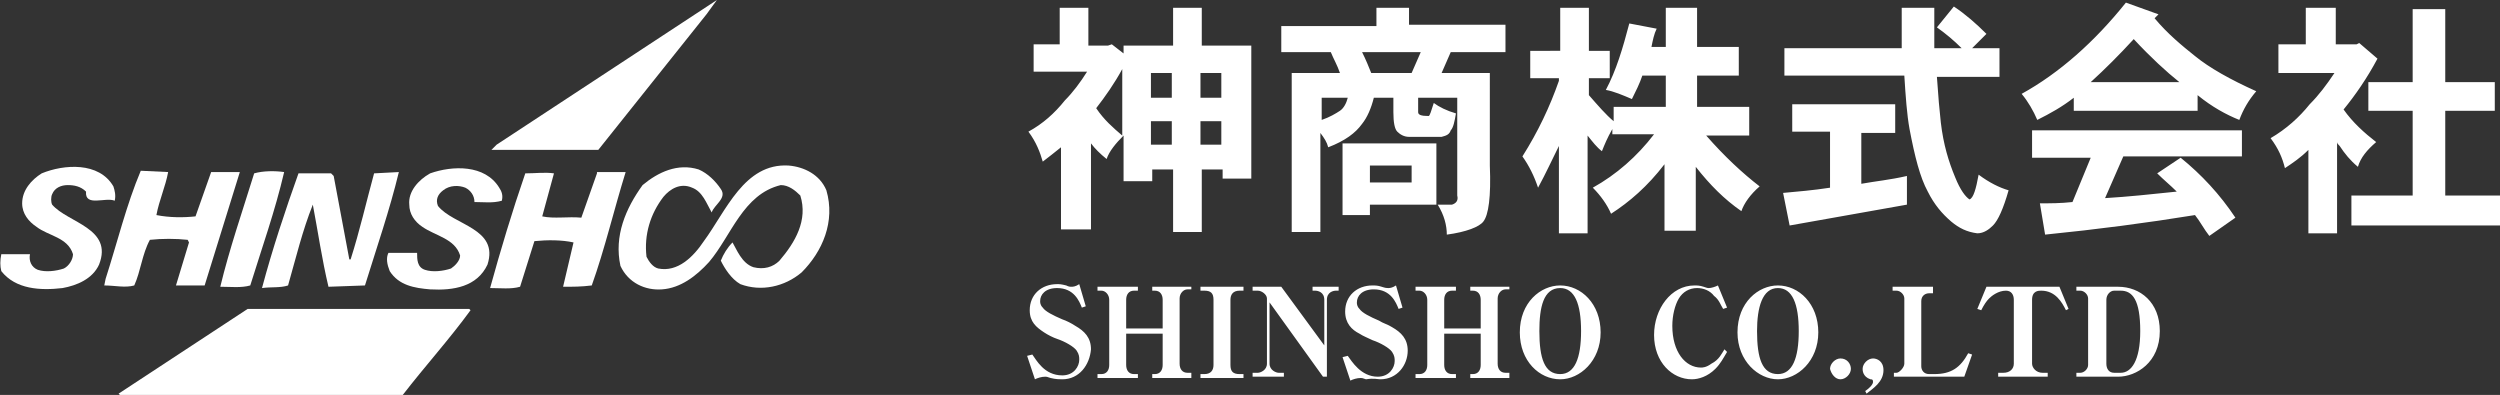 <?xml version="1.0" encoding="utf-8"?>
<!-- Generator: Adobe Illustrator 25.4.1, SVG Export Plug-In . SVG Version: 6.00 Build 0)  -->
<svg version="1.1" id="レイヤー_1" xmlns="http://www.w3.org/2000/svg" xmlns:xlink="http://www.w3.org/1999/xlink" x="0px"
	 y="0px" width="191.8px" height="30.3px" viewBox="0 0 191.8 30.3" style="enable-background:new 0 0 191.8 30.3;"
	 xml:space="preserve">
<rect x="0" y="0" width="191.8" height="30.3" fill="#333333" stroke="none"/>
<style type="text/css">
	.st0{fill:#FFFFFF;}
</style>
<g>
	<path class="st0" d="M88.3,9.3h1.6v1.8h-1.6V9.3z M81.3,0.6v2.8h-2v2.1h4.1c-0.5,0.8-1.1,1.6-1.7,2.2c-0.8,1-1.7,1.8-2.8,2.4
		c0.6,0.8,0.9,1.6,1.1,2.3c0.4-0.3,0.9-0.7,1.4-1.1v6.3h2.3V11c0.3,0.4,0.7,0.8,1.2,1.2c0.2-0.6,0.7-1.2,1.3-1.8v3.5h2.2V13H90v4.8
		h2.2V13h1.6v0.7H96V3.5h-3.8V0.6H90v2.9h-3.8v0.6l-0.9-0.7L85,3.5h-1.5V0.6H81.3z M92.1,9.3h1.6v1.8h-1.6V9.3z M88.3,5.6h1.6v1.9
		h-1.6V5.6z M92.1,5.6h1.6v1.9h-1.6V5.6z M86.1,10.4c-0.7-0.6-1.4-1.2-2-2.1c0.7-0.9,1.4-1.9,2-3V10.4z M101.4,9.2V7.5h2
		c-0.1,0.4-0.3,0.8-0.6,1C102.5,8.7,102,9,101.4,9.2 M105.6,0.6V2h-7.3v2h3.8c0.2,0.5,0.5,1,0.7,1.6h-3.7v12.2h2.2v-7.6
		c0.3,0.4,0.5,0.7,0.6,1.1c1.3-0.5,2.1-1.1,2.6-1.8c0.4-0.5,0.7-1.2,0.9-2h1.5v1.1c0,0.8,0.1,1.3,0.3,1.5c0.2,0.2,0.5,0.4,0.9,0.4
		h2.5c0.4-0.1,0.6-0.2,0.7-0.5c0.2-0.2,0.3-0.7,0.4-1.3c-0.7-0.2-1.3-0.5-1.7-0.8c-0.2,0.6-0.3,1-0.4,1c-0.6,0-0.8-0.1-0.8-0.3V7.5
		h3V15c0.1,0.4-0.1,0.6-0.4,0.7h-1.2V11H103v5.5h2.1v-0.8h5.2c0.5,0.8,0.7,1.6,0.7,2.3c1.5-0.2,2.5-0.6,2.8-1
		c0.4-0.5,0.6-1.9,0.5-4.3V5.6h-3.7l0.7-1.6h4.2V1.9h-7.4V0.6H105.6z M105.2,5.6c-0.2-0.5-0.4-1-0.7-1.6h4.5l-0.7,1.6H105.2z
		 M105.1,12.7h3.2V14h-3.2V12.7z M117.4,3.9V6h2.2v0.2c-0.7,2-1.6,3.9-2.8,5.8c0.5,0.7,0.9,1.5,1.2,2.4c0.6-1.1,1.1-2.2,1.6-3.2v6.7
		h2.2v-7.5c0.4,0.5,0.7,0.9,1.1,1.2c0.2-0.5,0.4-1,0.8-1.7v0.4h3.2c-1.3,1.7-2.9,3.1-4.7,4.1c0.6,0.6,1.1,1.3,1.4,2
		c1.4-0.9,2.8-2.1,4.1-3.8v5.1h2.4v-4.9c1.1,1.4,2.2,2.5,3.5,3.4c0.2-0.6,0.7-1.3,1.4-1.9c-1.3-1-2.7-2.3-4.1-3.9h3.3V8.2h-4V5.8
		h3.2V3.6h-3.2v-3h-2.4v3h-1.1c0.1-0.5,0.2-1,0.4-1.4L125,1.8c-0.5,1.9-1,3.6-1.8,5.1c0.6,0.1,1.3,0.4,2,0.7
		c0.3-0.6,0.6-1.2,0.8-1.8h1.8v2.4h-4v1.1c-0.6-0.5-1.2-1.2-1.9-2V6h1.6V3.9h-1.6V0.6h-2.2v3.3H117.4z M145.9,3.7c0-1,0-2,0-3.1h2.5
		c0,1.1,0,2.2,0,3.1h2.1c-0.6-0.6-1.2-1.1-1.9-1.6l1.3-1.6c0.9,0.6,1.7,1.3,2.5,2.1l-1.1,1.1h2.1v2.2h-4.8c0.1,1.5,0.2,2.6,0.3,3.5
		c0.2,1.7,0.6,3,1.1,4.2c0.4,1,0.8,1.5,1.1,1.7c0.3-0.1,0.5-0.8,0.7-1.9c0.8,0.6,1.6,1,2.3,1.2c-0.4,1.4-0.8,2.3-1.2,2.7
		c-0.3,0.3-0.7,0.6-1.2,0.6c-0.8-0.1-1.4-0.4-2-0.9c-0.7-0.6-1.3-1.3-1.8-2.3c-0.6-1.1-1-2.7-1.4-4.8c-0.2-1.1-0.3-2.5-0.4-4.1h-9.2
		V3.7H145.9z M145.4,8v2.2h-2.6v3.9c1.1-0.2,2.2-0.3,3.5-0.6v2.2l-9,1.6l-0.5-2.5c1.1-0.1,2.3-0.2,3.6-0.4v-4.3h-2.9V8H145.4z
		 M160.4,6.3c1.1-1,2.2-2.1,3.3-3.3c1.3,1.4,2.5,2.5,3.5,3.3H160.4z M163.1,0.2c-2.4,3-5.1,5.4-8,7c0.5,0.6,0.9,1.3,1.2,2
		c1-0.5,1.9-1,2.8-1.7v1h9.5V7.3c1.1,0.9,2.2,1.5,3.2,1.9c0.3-0.8,0.7-1.5,1.3-2.2c-2-0.9-3.6-1.8-4.7-2.7c-1-0.8-2.1-1.7-3.1-2.9
		c0.1-0.1,0.2-0.2,0.3-0.3L163.1,0.2z M155.9,10v2.1h4.5l-1.4,3.4c-0.9,0.1-1.7,0.1-2.5,0.1l0.4,2.4c4-0.4,7.8-0.9,11.5-1.5
		c0.4,0.5,0.7,1.1,1.1,1.6l2-1.4c-1.2-1.8-2.6-3.3-4.2-4.6l-1.8,1.2c0.5,0.5,1,0.9,1.5,1.4c-1.9,0.2-3.8,0.4-5.5,0.5l1.4-3.2h9.1v-2
		H155.9z M179.2,0.6v2.8h1.6l0.2-0.1l1.4,1.2c-0.8,1.5-1.7,2.8-2.6,3.9c0.7,1,1.6,1.8,2.5,2.5c-0.7,0.6-1.2,1.2-1.4,1.9
		c-0.6-0.5-1-1-1.4-1.6c-0.1-0.1-0.2-0.2-0.2-0.3v7h-2.2v-6.4c-0.6,0.6-1.2,1-1.8,1.4c-0.2-0.8-0.5-1.5-1.1-2.3
		c1.2-0.7,2.2-1.6,3-2.6c0.7-0.7,1.3-1.5,1.9-2.4h-4.3V3.4h2.1V0.6H179.2z M185.1,6.3V0.7h2.5v5.6h3.8v2.2h-3.8V15h4.3v2.3h-11.5V15
		h4.7V8.5h-3.4V6.3H185.1z"/>
	<g>
		<polygon class="st0" points="54.2,1.1 55,0 38.1,11.1 37.7,11.5 45.9,11.5 		"/>
		<path class="st0" d="M4,15.7c-0.1-0.2-0.1-0.6,0-0.8c0.2-0.5,0.7-0.7,1.2-0.7s1,0.1,1.4,0.5c-0.1,1.2,1.5,0.4,2.2,0.7
			c0.1-0.4,0-0.8-0.1-1.1c-1.1-1.9-3.8-1.7-5.5-1c-0.8,0.5-1.5,1.3-1.5,2.3c0,0.8,0.5,1.4,1.1,1.8c0.9,0.7,2.4,0.8,2.8,2.1
			c0,0.4-0.3,0.9-0.7,1.1c-0.6,0.2-1.4,0.3-2,0.1c-0.5-0.2-0.7-0.7-0.6-1.2H0.1C0,20,0,20.4,0.1,20.8c1.1,1.4,3,1.5,4.7,1.3
			c1.1-0.2,2.3-0.7,2.8-1.8C8.7,17.5,5.2,17.1,4,15.7"/>
		<path class="st0" d="M63.4,14.6c-0.5-1.2-1.7-1.8-2.9-1.9c-3.4-0.2-4.8,3.5-6.5,5.8c-0.8,1.2-2,2.4-3.5,2.1
			c-0.4-0.1-0.7-0.5-0.9-0.9c-0.2-1.7,0.3-3.3,1.3-4.6c0.5-0.6,1.3-1.1,2.2-0.7c0.8,0.3,1.1,1.2,1.5,1.9c0.2-0.6,1.2-1.1,0.7-1.8
			c-0.4-0.6-1-1.2-1.7-1.5c-1.6-0.5-3.1,0.2-4.3,1.2c-1.3,1.8-2.2,3.9-1.7,6.2c0.6,1.3,1.9,1.9,3.2,1.8c1.4-0.1,2.6-1,3.6-2.1
			c1.7-2,2.6-5.2,5.5-5.9c0.6,0,1.1,0.4,1.5,0.8c0.6,1.9-0.4,3.6-1.6,5c-0.5,0.5-1.2,0.7-2,0.5c-0.9-0.3-1.3-1.4-1.6-1.9
			c-0.4,0.4-0.7,0.9-0.9,1.4c0.3,0.6,0.8,1.4,1.5,1.8c1.6,0.6,3.4,0.2,4.7-0.9C63.1,19.3,64.1,17,63.4,14.6"/>
		<path class="st0" d="M33.6,15.8c-0.2-0.5,0-0.9,0.4-1.2c0.5-0.4,1.2-0.4,1.7-0.2c0.4,0.2,0.7,0.6,0.7,1.1c0.7,0,1.4,0.1,2.1-0.1
			c0.1-0.4,0-0.7-0.2-1c-1.1-1.8-3.6-1.7-5.3-1.1c-0.9,0.5-1.7,1.4-1.6,2.4c0,0.7,0.4,1.3,1,1.7c1,0.7,2.5,0.9,2.9,2.2
			c0,0.4-0.4,0.8-0.7,1c-0.6,0.2-1.4,0.3-2,0.1C32,20.5,32,19.9,32,19.4h-2.2c-0.2,0.4-0.1,0.9,0.1,1.4c0.7,1.1,1.9,1.3,3.1,1.4
			c1.8,0.1,3.6-0.2,4.4-1.9C38.3,17.5,34.8,17.3,33.6,15.8"/>
		<path class="st0" d="M10.3,21.9c0.5-1.1,0.6-2.4,1.2-3.5c0.9-0.1,2-0.1,2.9,0l0.1,0.2l-1,3.3h2.2l2.7-8.7h-2.2L15,16.6
			c-0.9,0.1-2,0.1-3-0.1c0.2-1.1,0.7-2.2,0.9-3.3l-2.1-0.1c-1.1,2.6-1.8,5.5-2.7,8.3L8,21.9C8.8,21.9,9.6,22.1,10.3,21.9"/>
		<path class="st0" d="M19.2,21.9c0.9-2.9,1.9-5.7,2.6-8.7c-0.7-0.1-1.6-0.1-2.3,0.1c-0.9,2.9-1.9,5.8-2.6,8.7
			C17.7,22,18.5,22.1,19.2,21.9"/>
		<path class="st0" d="M22.1,21.9c0.6-2.1,1.1-4.2,1.9-6.2c0.4,2.1,0.7,4.2,1.2,6.3l2.8-0.1c0.9-2.9,1.9-5.8,2.6-8.7l-1.9,0.1
			c-0.6,2.2-1.1,4.4-1.8,6.6h-0.1c-0.4-2.1-0.8-4.3-1.2-6.4l-0.2-0.2h-2.5c-1,2.8-2,5.8-2.8,8.8C20.8,22,21.5,22.1,22.1,21.9"/>
		<path class="st0" d="M45.8,13.3l-1.2,3.4c-1-0.1-2.1,0.1-3-0.1l0.9-3.3c-0.7-0.1-1.4,0-2.2,0c-1,2.9-1.9,5.9-2.7,8.8
			c0.8,0,1.6,0.1,2.3-0.1l1.1-3.5c1-0.1,2.1-0.1,3,0.1L43.2,22c0.8,0,1.4,0,2.2-0.1c1-2.8,1.7-5.8,2.6-8.7h-2.2V13.3z"/>
		<path class="st0" d="M19,23.7l-9.9,6.5l0.1,0.1h21.7c1.7-2.2,3.6-4.3,5.2-6.5L36,23.7H19z"/>
	</g>
	<path class="st0" d="M81.5,29.1c-0.2,0-0.5,0-0.9-0.1c-0.3-0.1-0.3-0.1-0.4-0.1c-0.3,0-0.6,0.1-0.8,0.2l-0.6-1.8l0.4-0.1
		c0.3,0.4,0.9,1.6,2.3,1.6c0.9,0,1.3-0.7,1.3-1.2c0-0.2,0-0.4-0.2-0.7c-0.2-0.3-0.9-0.7-1.5-0.9c-0.3-0.1-0.7-0.3-1-0.5
		c-0.6-0.4-1.1-0.8-1.1-1.7c0-1.2,0.9-2,2.1-2c0.2,0,0.3,0,0.7,0.1C82,22,82.1,22,82.2,22s0.3,0,0.6-0.2l0.5,1.7L83,23.6
		c-0.2-0.5-0.6-1.5-1.9-1.5c-0.9,0-1.3,0.5-1.3,1c0,0.1,0,0.3,0.2,0.5c0.2,0.3,0.8,0.6,1.5,0.9c0.3,0.1,0.7,0.3,1,0.5
		c0.7,0.4,1.2,0.9,1.2,1.8C83.6,28,82.8,29.1,81.5,29.1 M91.4,28.9v-0.3h-0.3c-0.4,0-0.6-0.3-0.6-0.7v-5c0-0.4,0.3-0.7,0.6-0.7h0.3
		V22h-3v0.3h0.2c0.4,0,0.6,0.3,0.6,0.7v2.2h-2.8V23c0-0.4,0.2-0.7,0.6-0.7h0.3V22h-3.1v0.3h0.3c0.3,0,0.6,0.3,0.6,0.7v5
		c0,0.4-0.2,0.7-0.6,0.7h-0.3V29h3.1v-0.3H87c-0.4,0-0.6-0.3-0.6-0.7v-2.4h2.8V28c0,0.4-0.2,0.7-0.6,0.7h-0.2V29h3V28.9z M92.1,22
		v0.3h0.3c0.5,0,0.7,0.2,0.7,0.7v5c0,0.4-0.2,0.7-0.7,0.7h-0.3V29h3.3v-0.3h-0.3c-0.5,0-0.7-0.2-0.7-0.7v-5c0-0.4,0.2-0.7,0.7-0.7
		h0.3V22H92.1z M101.6,26.5L98.3,22h-2.2v0.3h0.4c0.3,0,0.7,0.3,0.7,0.6v5c0,0.5-0.5,0.7-0.7,0.7h-0.4v0.3h2.4v-0.3h-0.4
		c-0.2,0-0.7-0.2-0.7-0.7v-4.7l4.1,5.7h0.3V23c0-0.6,0.5-0.7,0.7-0.7h0.2V22h-2v0.3h0.2c0.2,0,0.7,0.1,0.7,0.7V26.5z M105.9,29.1
		c1.3,0,2.1-1.1,2.1-2.2c0-0.9-0.5-1.4-1.2-1.8c-0.3-0.2-0.7-0.3-1-0.5c-0.7-0.3-1.3-0.6-1.5-0.9c-0.2-0.2-0.2-0.4-0.2-0.5
		c0-0.5,0.4-1,1.3-1c1.3,0,1.7,1,1.9,1.5l0.3-0.1l-0.5-1.7c-0.3,0.2-0.5,0.2-0.6,0.2s-0.2,0-0.5-0.1s-0.5-0.1-0.7-0.1
		c-1.2,0-2.1,0.8-2.1,2c0,0.9,0.5,1.4,1.1,1.7c0.3,0.2,0.6,0.3,1,0.5c0.6,0.2,1.3,0.6,1.5,0.9s0.2,0.5,0.2,0.7
		c0,0.5-0.4,1.2-1.3,1.2c-1.3,0-2-1.2-2.3-1.6l-0.4,0.1l0.6,1.8c0.2-0.1,0.5-0.2,0.8-0.2c0.1,0,0.1,0,0.4,0.1
		C105.4,29,105.7,29.1,105.9,29.1 M115.8,28.9v-0.3h-0.3c-0.4,0-0.6-0.3-0.6-0.7v-5c0-0.4,0.3-0.7,0.6-0.7h0.3V22h-3v0.3h0.2
		c0.4,0,0.6,0.3,0.6,0.7v2.2h-2.8V23c0-0.4,0.2-0.7,0.6-0.7h0.3V22h-3.1v0.3h0.3c0.3,0,0.6,0.3,0.6,0.7v5c0,0.4-0.2,0.7-0.6,0.7
		h-0.3V29h3.1v-0.3h-0.3c-0.4,0-0.6-0.3-0.6-0.7v-2.4h2.8V28c0,0.4-0.2,0.7-0.6,0.7h-0.2V29h3V28.9z M119.7,29.1
		c1.5,0,3.1-1.4,3.1-3.6s-1.5-3.6-3.1-3.6c-1.5,0-3.1,1.3-3.1,3.6C116.6,27.7,118.1,29.1,119.7,29.1 M119.7,22.1
		c1.1,0,1.6,1.2,1.6,3.3s-0.5,3.3-1.6,3.3c-1.2,0-1.6-1.2-1.6-3.3C118.1,23.6,118.4,22.1,119.7,22.1 M131.6,28.3
		c0.4-0.4,0.6-0.8,0.9-1.3l-0.2-0.2c-0.2,0.3-0.4,0.8-1,1.1c-0.4,0.3-0.7,0.3-0.8,0.3c-1.2,0-2.2-1.2-2.2-3.2c0-0.8,0.2-1.6,0.5-2.1
		s0.8-0.8,1.4-0.8c0.5,0,1,0.2,1.3,0.6c0.4,0.3,0.5,0.7,0.7,1l0.3-0.1l-0.7-1.7c-0.2,0.1-0.5,0.2-0.7,0.2c-0.1,0-0.1,0-0.4-0.1
		c-0.3-0.1-0.5-0.1-0.7-0.1c-1.8,0-3.1,1.8-3.1,3.8c0,2.1,1.4,3.4,2.9,3.4C130.3,29.1,131,28.9,131.6,28.3 M136.4,29.1
		c1.5,0,3.1-1.4,3.1-3.6s-1.5-3.6-3.1-3.6c-1.5,0-3.1,1.3-3.1,3.6C133.3,27.7,134.9,29.1,136.4,29.1 M136.4,22.1
		c1.1,0,1.6,1.2,1.6,3.3s-0.5,3.3-1.6,3.3c-1.2,0-1.6-1.2-1.6-3.3C134.8,23.6,135.2,22.1,136.4,22.1 M141.2,29.1
		c0.4,0,0.8-0.4,0.8-0.8s-0.3-0.8-0.8-0.8c-0.4,0-0.8,0.4-0.8,0.8C140.5,28.7,140.8,29.1,141.2,29.1 M143.2,30.2
		c0.5-0.4,1.3-0.9,1.3-1.8c0-0.7-0.5-0.9-0.8-0.9c-0.4,0-0.8,0.4-0.8,0.8c0,0.1,0,0.6,0.6,0.8c0.1,0,0.2,0,0.2,0.2s-0.3,0.5-0.6,0.7
		L143.2,30.2 M145.2,22v0.3h0.3c0.3,0,0.6,0.3,0.6,0.6v5c0,0.3-0.4,0.7-0.6,0.7h-0.2v0.3h5.4l0.6-1.7l-0.3-0.1
		c-0.6,1.1-1.3,1.6-2.6,1.6H148c-0.4,0-0.6-0.3-0.6-0.6v-5c0-0.4,0.3-0.6,0.6-0.6h0.3V22H145.2z M158.7,23.7L158,22h-5.6l-0.7,1.7
		l0.3,0.1c0.2-0.4,0.4-0.7,0.6-0.9c0.2-0.2,0.7-0.6,1.3-0.6c0.4,0,0.6,0.3,0.6,0.7v4.9c0,0.4-0.3,0.7-0.8,0.7h-0.4v0.3h3.8v-0.3
		h-0.4c-0.5,0-0.8-0.4-0.8-0.7V23c0-0.7,0.5-0.7,0.7-0.7c1.1,0,1.6,0.9,1.9,1.5L158.7,23.7z M159.3,22.3h0.3c0.3,0,0.6,0.3,0.6,0.6
		V28c0,0.3-0.3,0.6-0.6,0.6h-0.3v0.3h3.2c1.4,0,3.2-1.1,3.2-3.5c0-2.2-1.5-3.4-3.2-3.4h-3.2V22.3z M161.6,23c0-0.4,0.3-0.7,0.6-0.7
		h0.5c0.9,0,1.5,0.7,1.5,3.1c0,2.3-0.7,3.2-1.5,3.2h-0.5c-0.4,0-0.6-0.3-0.6-0.7V23z"/>
</g>
</svg>
